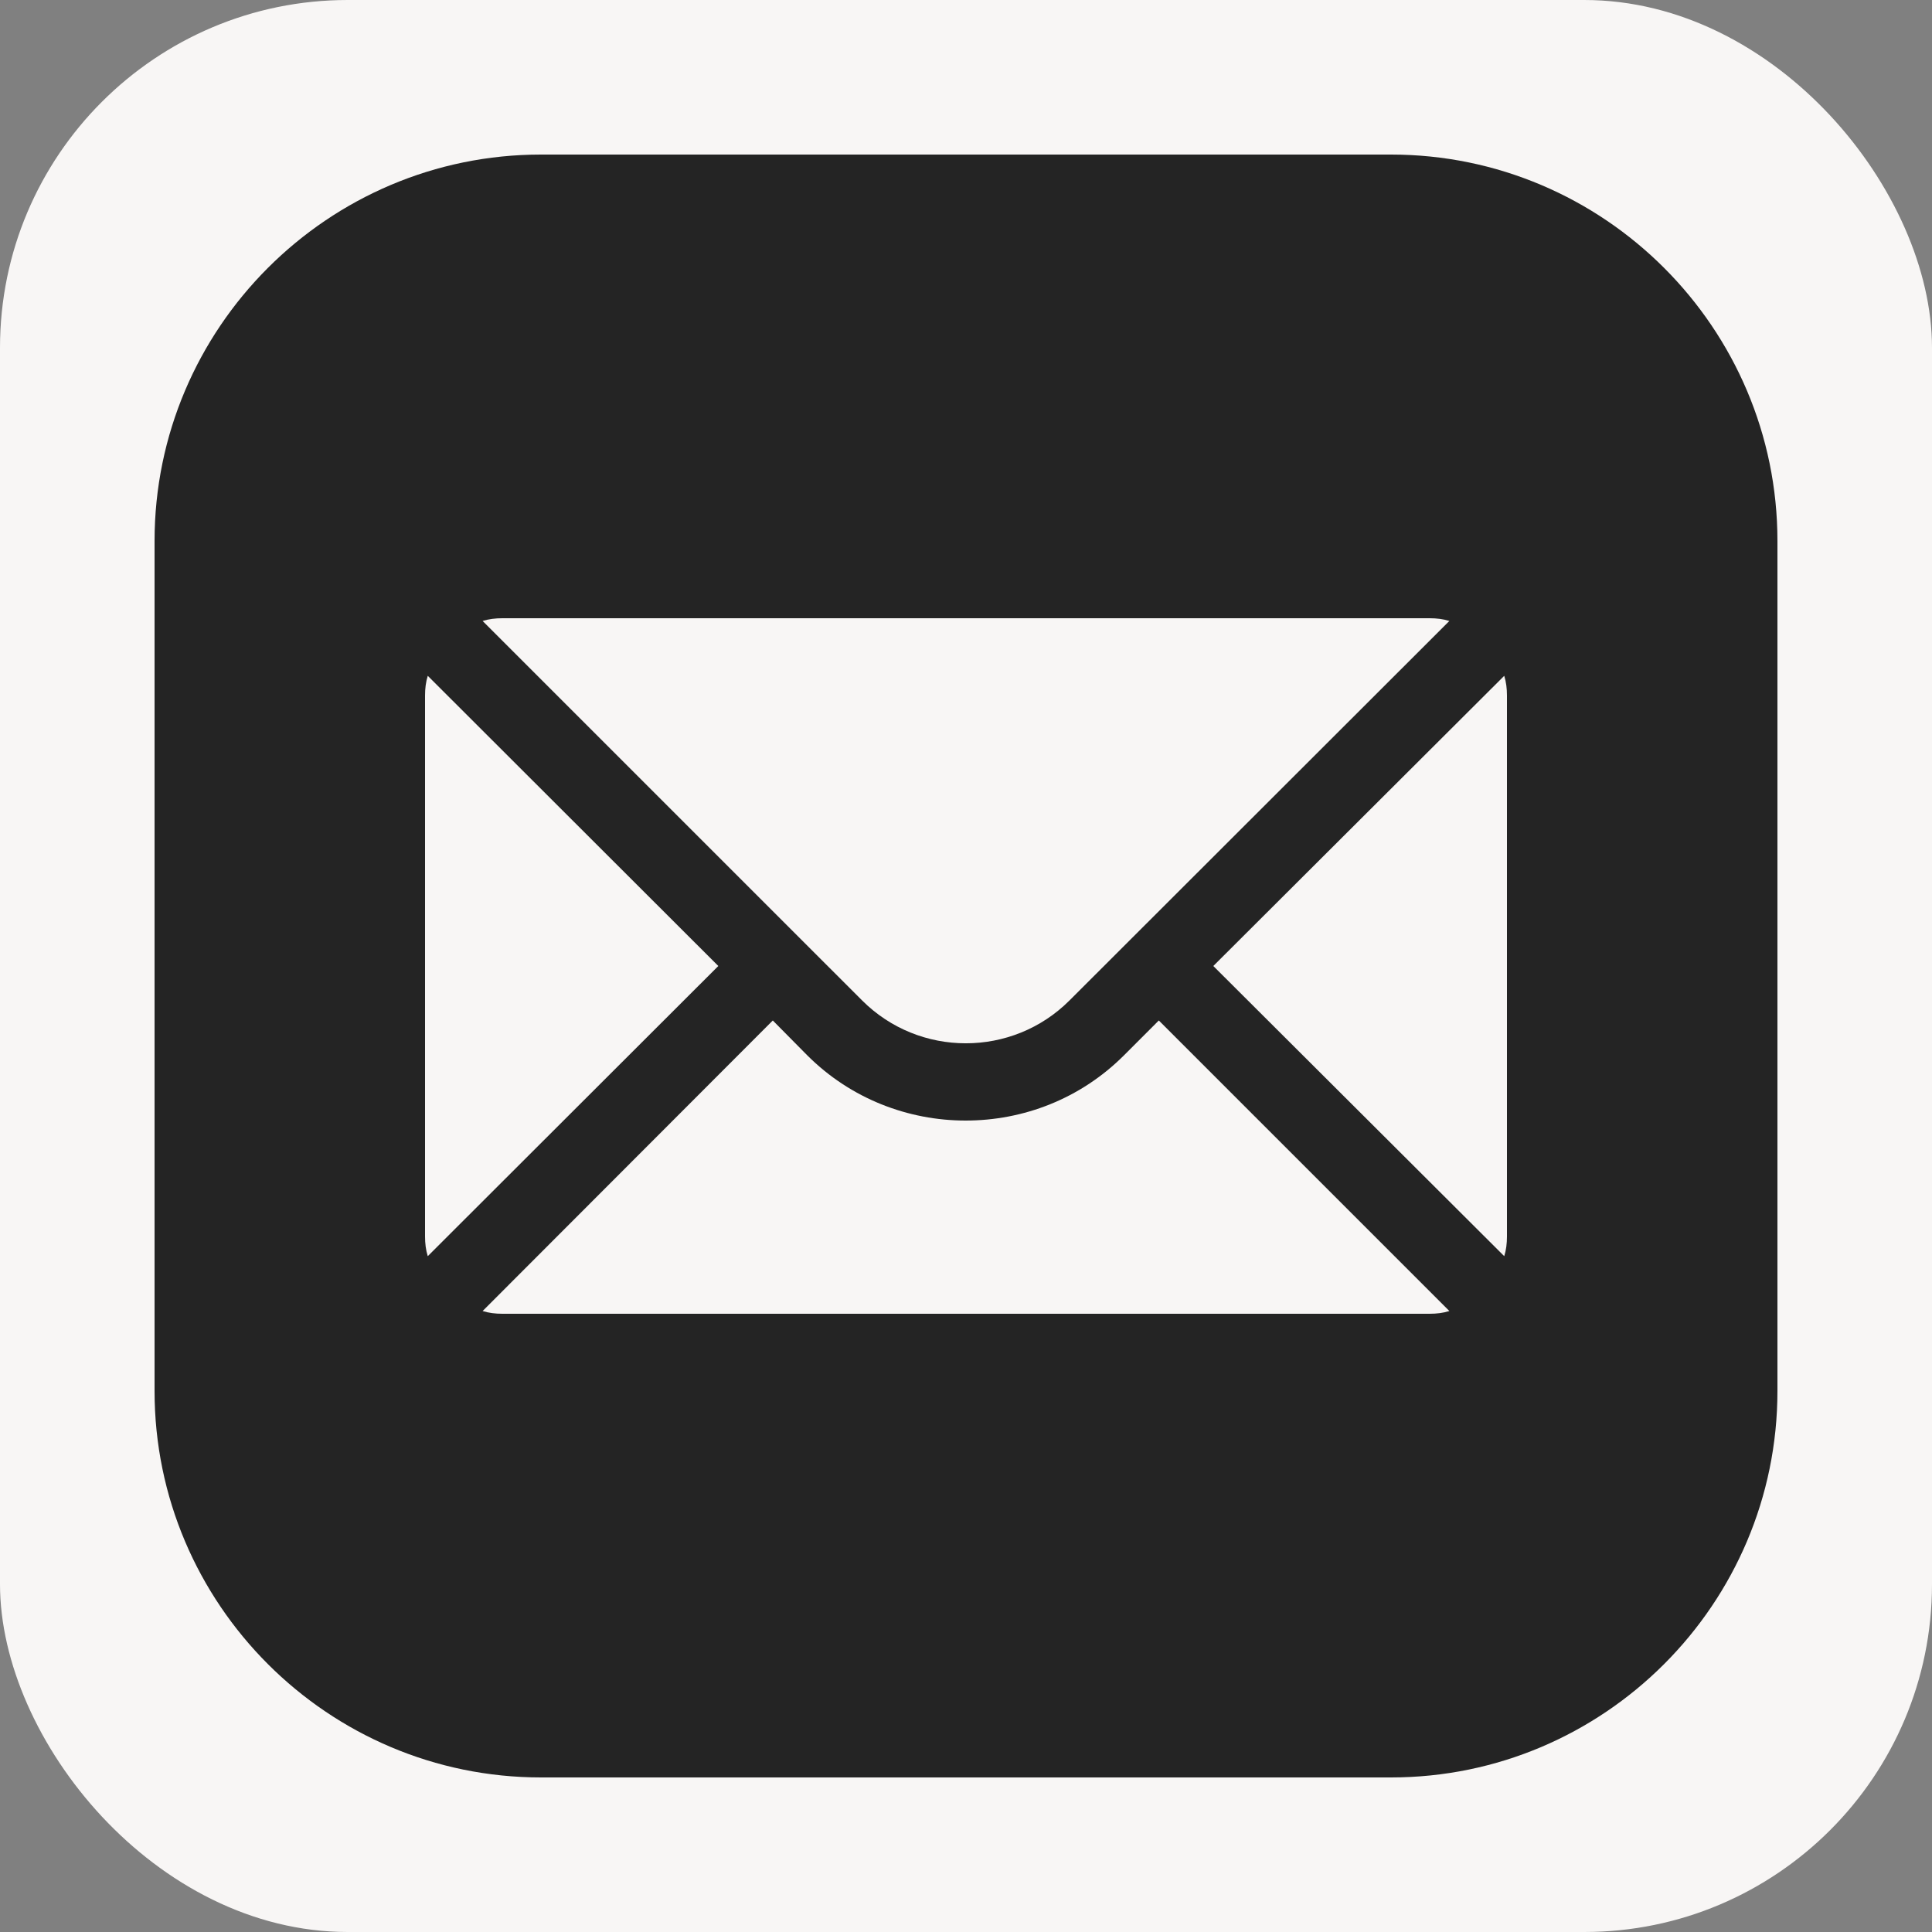 <?xml version="1.0" encoding="UTF-8"?> <svg xmlns="http://www.w3.org/2000/svg" width="100" height="100" viewBox="0 0 100 100" fill="none"><rect x="0" y="0" width="100" height="100" fill="#808080" stroke="none"/><rect width="100" height="100" rx="18" fill="#F8F6F5"></rect><path fill-rule="evenodd" clip-rule="evenodd" d="M26 32H74C74.36 32 74.7 32.041 75.019 32.141L55.359 51.781C52.399 54.741 47.581 54.741 44.621 51.781L24.98 32.141C25.3 32.041 25.64 32 26 32ZM22.141 34.98L37.18 50L22.141 65.019C22.041 64.7 22 64.36 22 64V36C22 35.64 22.041 35.3 22.141 34.98ZM77.859 34.98C77.959 35.3 78 35.64 78 36V64C78 64.36 77.959 64.7 77.859 65.019L62.801 50L77.859 34.98ZM40 52.82L41.781 54.621C44.041 56.881 47.02 58 49.98 58C52.961 58 55.92 56.881 58.18 54.621L59.98 52.82L75.019 67.859C74.7 67.959 74.36 68 74 68H26C25.64 68 25.3 67.959 24.98 67.859L40 52.82Z" fill="#F8F6F5"></path><path fill-rule="evenodd" clip-rule="evenodd" d="M28 8C16.977 8 8 16.977 8 28V72C8 83.023 16.977 92 28 92H72C83.023 92 92 83.023 92 72V28C92 16.977 83.023 8 72 8H28ZM74 32H26C25.64 32 25.3 32.041 24.98 32.141L44.621 51.781C47.581 54.741 52.399 54.741 55.359 51.781L75.019 32.141C74.7 32.041 74.36 32 74 32ZM37.18 50L22.141 34.98C22.041 35.3 22 35.64 22 36V64C22 64.36 22.041 64.7 22.141 65.019L37.18 50ZM78 36C78 35.64 77.959 35.3 77.859 34.98L62.801 50L77.859 65.019C77.959 64.7 78 64.36 78 64V36ZM41.781 54.621L40 52.82L24.98 67.859C25.3 67.959 25.64 68 26 68H74C74.36 68 74.7 67.959 75.019 67.859L59.98 52.82L58.18 54.621C55.92 56.881 52.961 58 49.98 58C47.02 58 44.041 56.881 41.781 54.621Z" fill="#242424"></path></svg> 